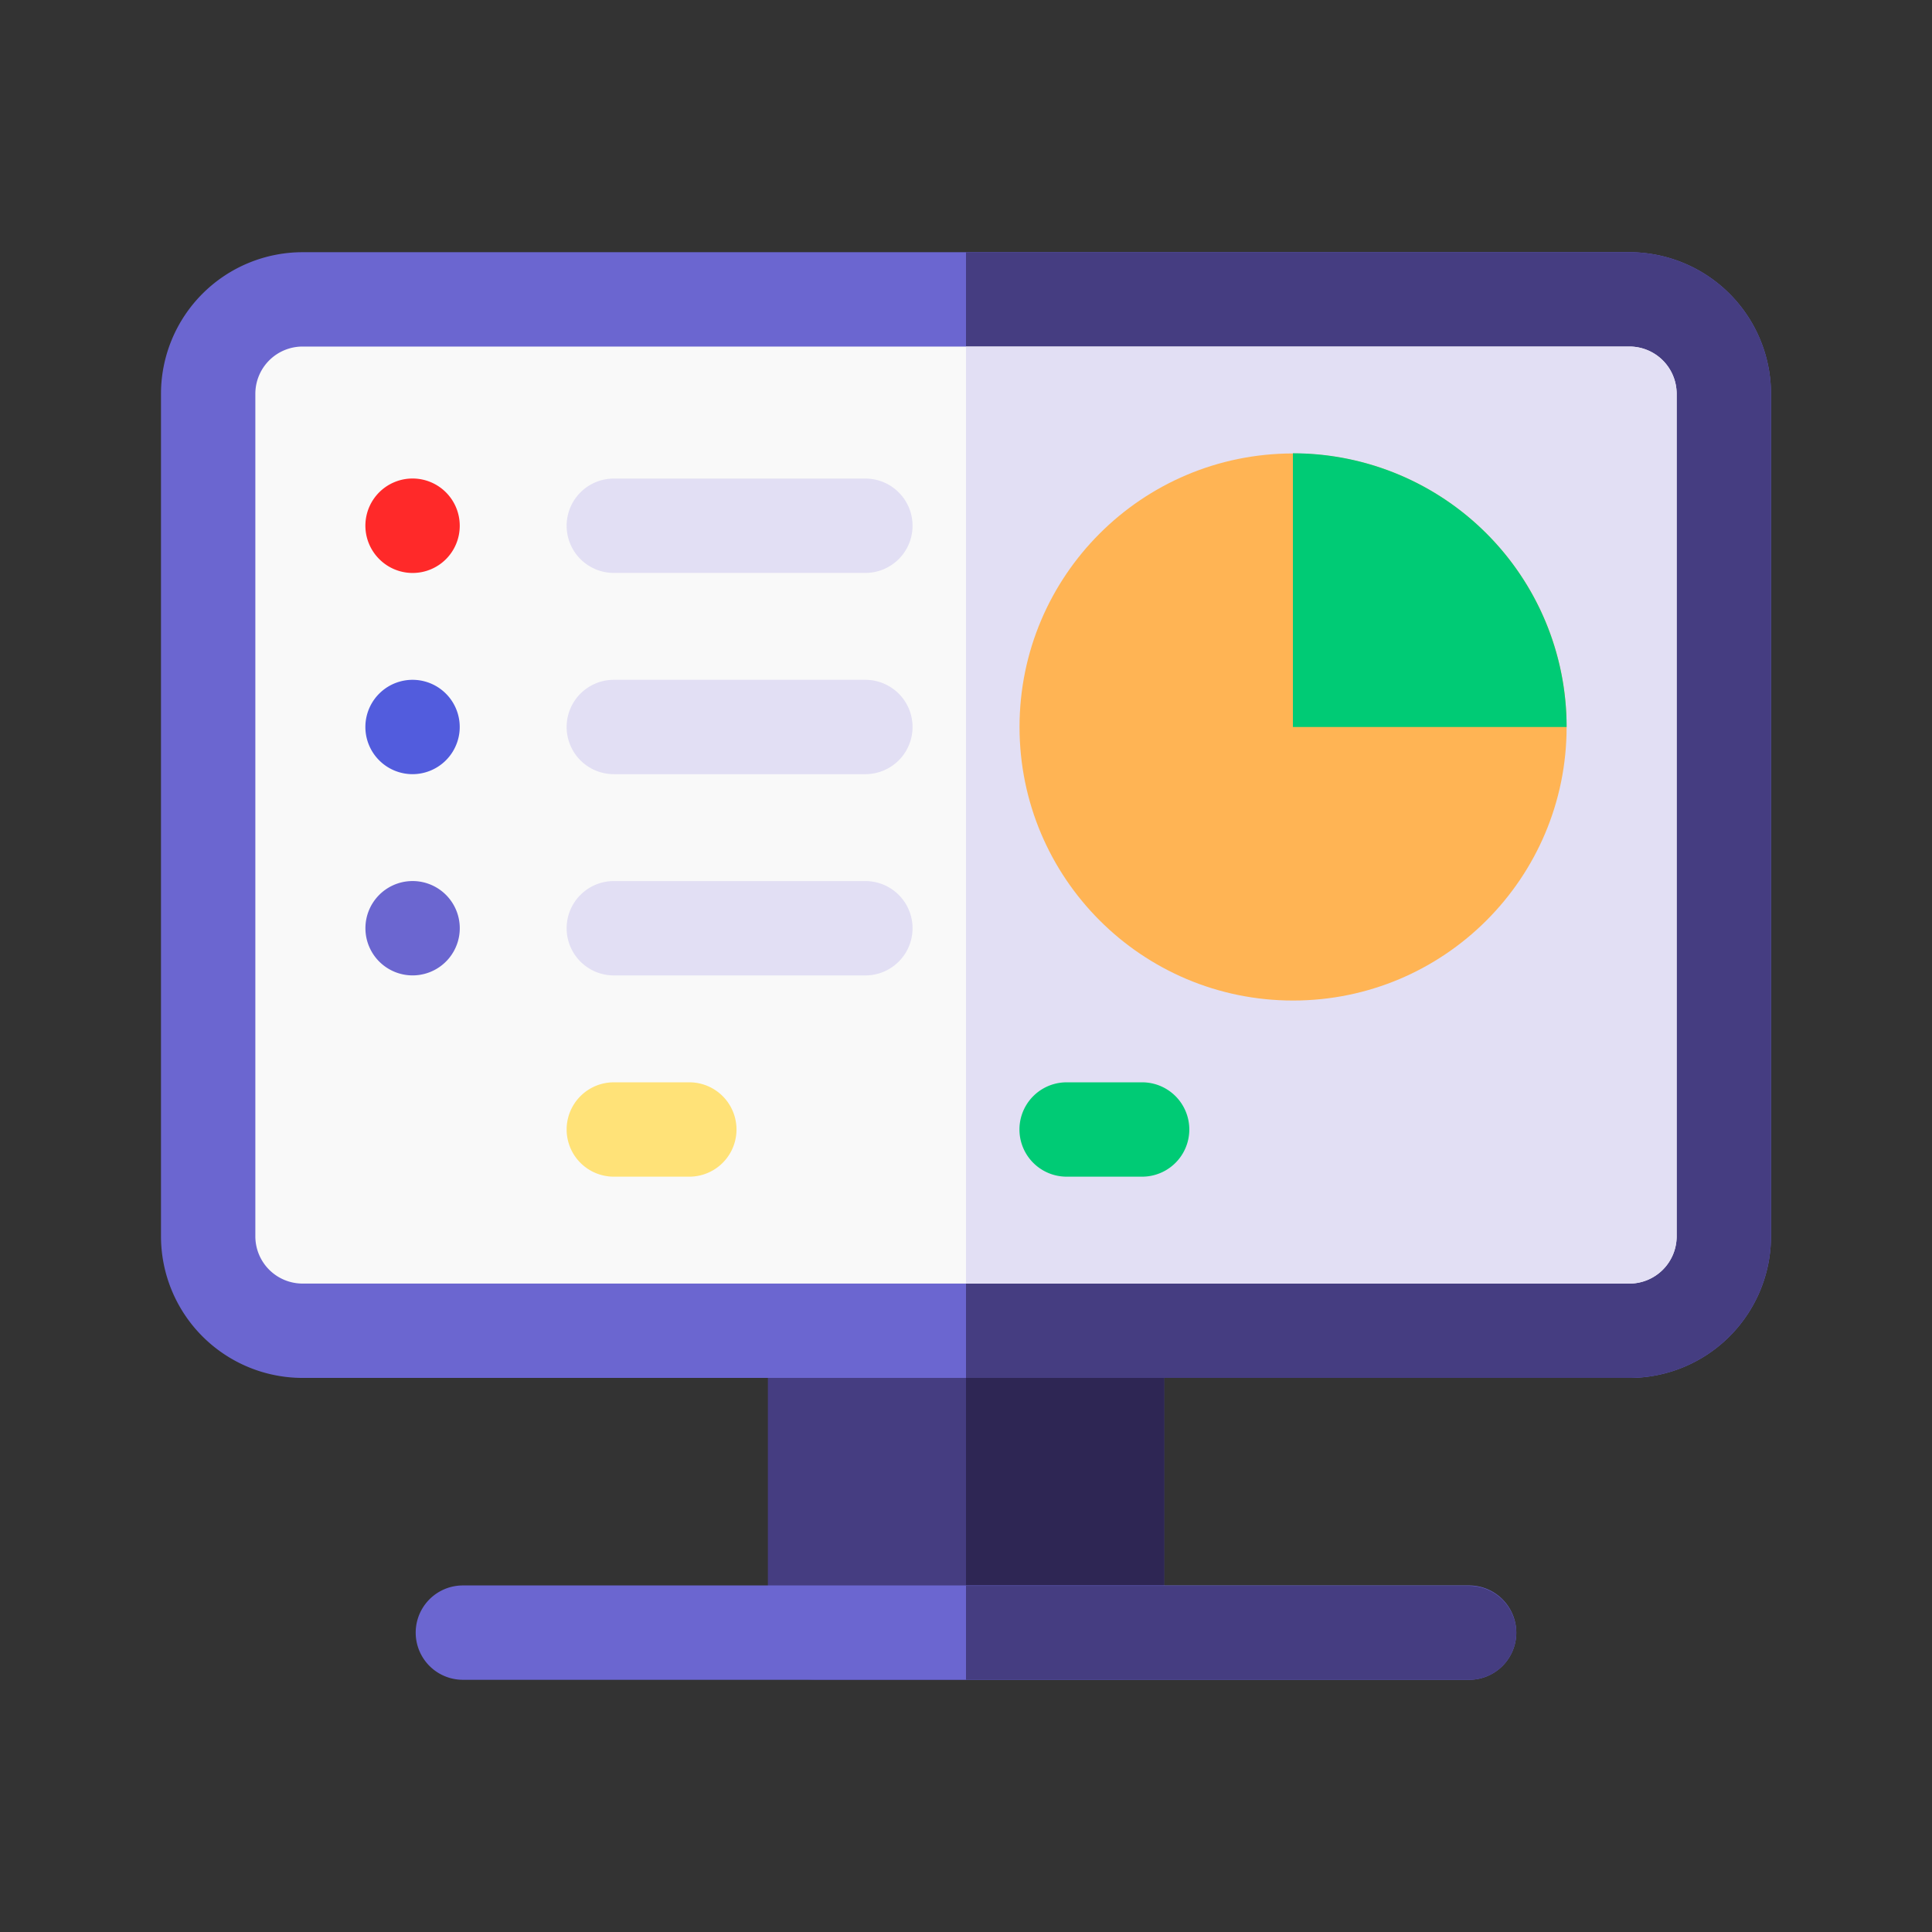 <svg id="圖層_1" data-name="圖層 1" xmlns="http://www.w3.org/2000/svg" viewBox="0 0 240 240"><rect x="0" y="0" width="240" height="240" fill="#333333" stroke="none"/><defs><style>.cls-1{fill:#453d81;}.cls-2{fill:#2e2654;}.cls-3{fill:#6b66d0;}.cls-4{fill:#f9f9f9;}.cls-5{fill:#e2dff4;}.cls-6{fill:#ff2929;}.cls-7{fill:#525cdd;}.cls-8{fill:#ffb454;}.cls-9{fill:#00cb75;}.cls-10{fill:#ffe278;}</style></defs><path class="cls-1" d="M144.61,165.31v37.5a5.86,5.86,0,0,1-5.86,5.86h-37.5a5.86,5.86,0,0,1-5.86-5.86v-37.5a5.87,5.87,0,0,1,5.86-5.86h37.5A5.87,5.87,0,0,1,144.61,165.31Z"/><path class="cls-2" d="M144.61,165.31v37.5a5.86,5.86,0,0,1-5.86,5.86H120V159.45h18.75A5.87,5.87,0,0,1,144.61,165.31Z"/><path class="cls-3" d="M202.42,31.33H37.58A17.6,17.6,0,0,0,20,48.91V153.59a17.6,17.6,0,0,0,17.58,17.58H202.42A17.6,17.6,0,0,0,220,153.59V48.91A17.6,17.6,0,0,0,202.42,31.33Z"/><path class="cls-1" d="M220,48.91V153.59a17.6,17.6,0,0,1-17.58,17.58H120V31.33h82.42A17.6,17.6,0,0,1,220,48.91Z"/><path class="cls-4" d="M208.28,48.91V153.59a5.87,5.87,0,0,1-5.86,5.86H37.58a5.87,5.87,0,0,1-5.86-5.86V48.91a5.87,5.87,0,0,1,5.86-5.86H202.42A5.87,5.87,0,0,1,208.28,48.91Z"/><path class="cls-5" d="M208.28,48.91V153.59a5.87,5.87,0,0,1-5.86,5.86H120V43.05h82.42A5.87,5.87,0,0,1,208.28,48.91Z"/><path class="cls-3" d="M188.36,202.81a5.86,5.86,0,0,1-5.86,5.86H57.5a5.86,5.86,0,0,1,0-11.72h125A5.87,5.87,0,0,1,188.36,202.81Z"/><path class="cls-1" d="M188.36,202.81a5.86,5.86,0,0,1-5.86,5.86H120V197h62.5A5.87,5.87,0,0,1,188.36,202.81Z"/><path class="cls-6" d="M47.11,69.45a5.86,5.86,0,1,1,10-4.14A5.85,5.85,0,0,1,47.11,69.45Z"/><path class="cls-5" d="M107.5,71.17H76.25a5.86,5.86,0,0,1,0-11.72H107.5a5.86,5.86,0,0,1,0,11.72Z"/><path class="cls-7" d="M51.25,96.17a5.86,5.86,0,1,1,5.83-5.28A5.87,5.87,0,0,1,51.25,96.17Z"/><path class="cls-5" d="M107.5,96.17H76.25a5.86,5.86,0,0,1,0-11.72H107.5a5.86,5.86,0,0,1,0,11.72Z"/><path class="cls-3" d="M47.11,119.45a5.86,5.86,0,1,1,8.67-.42A5.86,5.86,0,0,1,47.11,119.45Z"/><path class="cls-5" d="M107.5,121.17H76.25a5.86,5.86,0,0,1,0-11.72H107.5a5.86,5.86,0,0,1,0,11.72Z"/><circle class="cls-8" cx="160.63" cy="90.31" r="33.98"/><path class="cls-9" d="M194.61,90.31h-34v-34A34,34,0,0,1,194.61,90.31Z"/><path class="cls-10" d="M85.63,146.17H76.25a5.86,5.86,0,0,1,0-11.72h9.38a5.86,5.86,0,0,1,0,11.72Z"/><path class="cls-9" d="M141.88,146.17H132.5a5.86,5.86,0,0,1,0-11.72h9.38a5.86,5.86,0,0,1,0,11.72Z"/></svg>